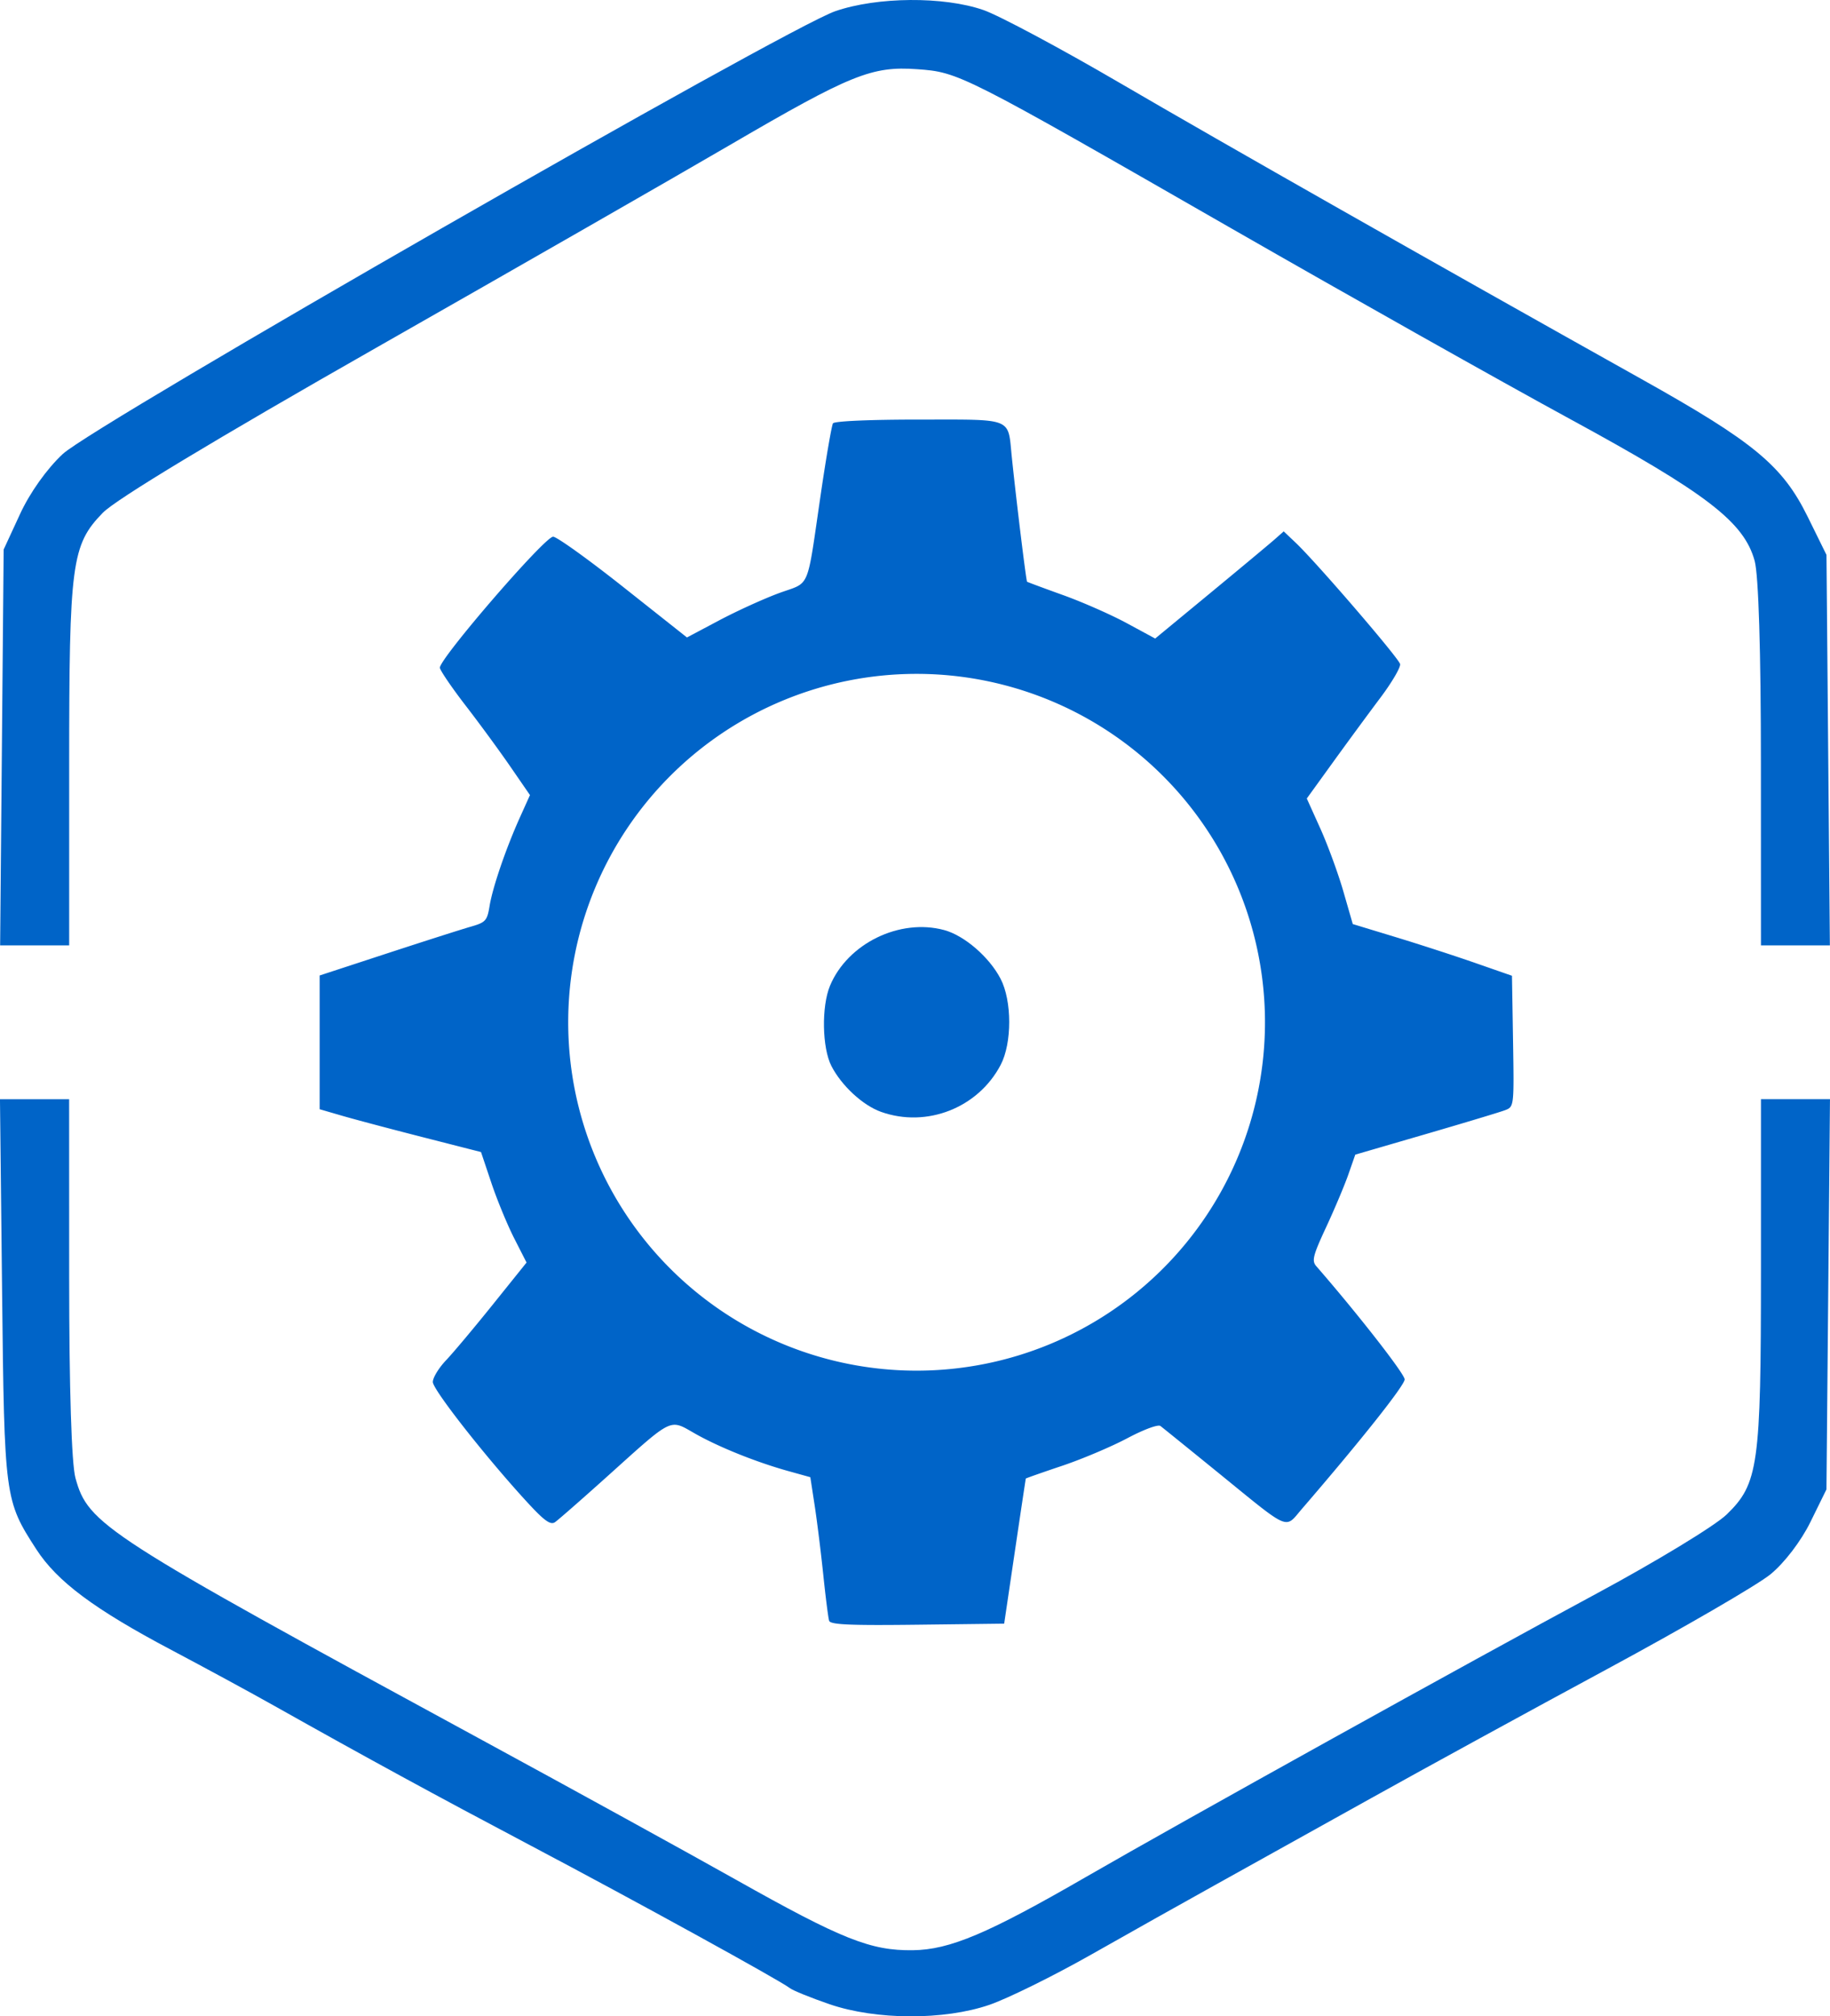 <?xml version="1.0" encoding="UTF-8" standalone="no"?>
<!-- Created with Inkscape (http://www.inkscape.org/) -->

<svg
   width="85mm"
   height="93.652mm"
   viewBox="0 0 85 93.652"
   version="1.1"
   id="svg354"
   inkscape:version="1.2.2 (b0a8486541, 2022-12-01)"
   sodipodi:docname="hycentra-logo-only.svg"
   xmlns:inkscape="http://www.inkscape.org/namespaces/inkscape"
   xmlns:sodipodi="http://sodipodi.sourceforge.net/DTD/sodipodi-0.dtd"
   xmlns="http://www.w3.org/2000/svg"
   xmlns:svg="http://www.w3.org/2000/svg">
  <sodipodi:namedview
     id="namedview356"
     pagecolor="#ffffff"
     bordercolor="#666666"
     borderopacity="1.0"
     inkscape:showpageshadow="2"
     inkscape:pageopacity="0.0"
     inkscape:pagecheckerboard="0"
     inkscape:deskcolor="#d1d1d1"
     inkscape:document-units="mm"
     showgrid="false"
     inkscape:zoom="0.91401515"
     inkscape:cx="295.94695"
     inkscape:cy="319.46954"
     inkscape:window-width="2560"
     inkscape:window-height="1371"
     inkscape:window-x="0"
     inkscape:window-y="1112"
     inkscape:window-maximized="1"
     inkscape:current-layer="layer1" />
  <defs
     id="defs351" />
  <g
     inkscape:label="Layer 1"
     inkscape:groupmode="layer"
     id="layer1"
     transform="translate(2.263,-64.042)">
    <path
       style="fill:#0064c8;fill-opacity:1;stroke-width:0.265"
       d="m -2.175,98.759 0.082,-9.194 0.762,-1.649 C -0.873,86.922 -0.083,85.813 0.653,85.128 2.134,83.751 34.229,65.355 36.536,64.561 c 1.949,-0.671 5.03,-0.694 6.879,-0.053 0.728,0.253 3.585,1.78 6.35,3.395 4.752,2.775 14.484,8.3 24.209,13.742 5.245,2.935 6.555,4.021 7.729,6.403 l 0.87,1.767 0.079,9.068 0.079,9.068 H 81.131 79.53 l -0.002,-8.401 C 79.528,94.295 79.419,90.756 79.238,90.094 78.744,88.288 77.016,86.96 70.649,83.497 67.458,81.76 60.381,77.777 54.924,74.646 42.382,67.448 42.279,67.396 40.337,67.256 c -2.104,-0.152 -3.084,0.245 -8.696,3.52 -2.547,1.486 -9.928,5.718 -16.404,9.403 -7.5,4.269 -12.12,7.057 -12.727,7.682 -1.449,1.492 -1.56,2.332 -1.56,11.742 v 8.349 H -0.654 -2.257 Z"
       id="path11353" />
    <path
       style="fill:#0064c8;fill-opacity:1;stroke-width:0.265"
       d="m 36.271,157.132 c -0.873,-0.3 -1.707,-0.638 -1.852,-0.752 -0.453,-0.355 -7.192,-4.061 -12.039,-6.621 -4.422,-2.336 -7.551,-4.041 -11.906,-6.489 -1.091,-0.614 -3.241,-1.781 -4.778,-2.593 -3.577,-1.892 -5.304,-3.179 -6.271,-4.674 -1.471,-2.273 -1.485,-2.379 -1.591,-11.977 l -0.098,-8.93 h 1.606 1.606 l 0.002,8.268 c 7.9375e-4,5.185 0.11,8.663 0.292,9.327 0.593,2.159 1.301,2.615 18.889,12.172 4.22,2.293 9.518,5.208 11.774,6.476 4.936,2.777 6.272,3.31 8.231,3.284 1.718,-0.022 3.48,-0.768 8.041,-3.402 4.426,-2.555 17.887,-10.027 23.65,-13.126 2.821,-1.517 5.57,-3.187 6.11,-3.71 1.475,-1.43 1.593,-2.275 1.593,-11.337 v -7.953 h 1.603 1.603 l -0.082,9.062 -0.082,9.062 -0.746,1.518 c -0.435,0.885 -1.207,1.896 -1.852,2.424 -0.609,0.498 -4.023,2.479 -7.589,4.404 -3.565,1.924 -8.506,4.627 -10.98,6.006 -2.474,1.379 -5.689,3.168 -7.144,3.975 -1.455,0.807 -4.077,2.28 -5.827,3.272 -1.75,0.992 -3.882,2.045 -4.738,2.34 -2.105,0.724 -5.272,0.713 -7.427,-0.027 z"
       id="path11349" />
    <path
       id="path7789"
       style="fill:#0064c8;fill-opacity:1;stroke-width:0.181"
       d="m 40.415,83.53 c -2.288,0 -3.924,0.072 -3.988,0.175 -0.059,0.096 -0.31,1.544 -0.556,3.217 -0.684,4.648 -0.462,4.119 -1.959,4.672 -0.713,0.263 -1.965,0.834 -2.782,1.268 l -1.485,0.788 -2.955,-2.34 c -1.625,-1.287 -3.093,-2.34 -3.262,-2.34 -0.391,0 -5.333,5.728 -5.259,6.094 0.031,0.15 0.573,0.943 1.206,1.763 0.633,0.82 1.561,2.087 2.064,2.817 l 0.914,1.327 -0.462,1.025 c -0.653,1.449 -1.271,3.253 -1.414,4.126 -0.112,0.686 -0.182,0.763 -0.88,0.963 -0.417,0.119 -2.166,0.678 -3.886,1.241 l -3.127,1.024 v 3.106 3.106 l 1.042,0.303 c 0.573,0.167 2.26,0.615 3.748,0.995 l 2.705,0.691 0.482,1.436 c 0.265,0.79 0.741,1.944 1.057,2.566 l 0.576,1.13 -1.567,1.951 c -0.862,1.073 -1.841,2.241 -2.177,2.594 -0.335,0.353 -0.609,0.804 -0.609,1.003 0,0.359 2.493,3.532 4.404,5.606 0.778,0.844 1.062,1.047 1.269,0.906 0.147,-0.1 1.264,-1.079 2.484,-2.176 3.027,-2.723 2.821,-2.622 4.01,-1.946 1.11,0.632 2.856,1.334 4.35,1.749 l 1.017,0.283 0.202,1.317 c 0.111,0.724 0.291,2.173 0.4,3.22 0.109,1.047 0.231,2.007 0.272,2.133 0.058,0.179 0.973,0.219 4.102,0.181 l 4.028,-0.049 0.496,-3.354 c 0.273,-1.845 0.502,-3.368 0.508,-3.384 0.007,-0.017 0.768,-0.284 1.69,-0.594 0.922,-0.31 2.283,-0.886 3.024,-1.279 0.767,-0.407 1.43,-0.652 1.54,-0.569 0.106,0.08 1.306,1.05 2.666,2.156 3.417,2.779 3.091,2.638 3.912,1.686 2.731,-3.167 4.765,-5.731 4.765,-6.006 0,-0.255 -2.18,-3.048 -4.104,-5.259 -0.217,-0.249 -0.156,-0.493 0.458,-1.813 0.39,-0.839 0.854,-1.939 1.031,-2.446 l 0.322,-0.922 3.276,-0.954 c 1.802,-0.525 3.462,-1.025 3.689,-1.113 0.409,-0.158 0.412,-0.183 0.363,-3.2 l -0.05,-3.041 -1.722,-0.6 c -0.947,-0.33 -2.611,-0.87 -3.697,-1.2 l -1.975,-0.601 -0.438,-1.519 c -0.241,-0.835 -0.722,-2.147 -1.068,-2.916 l -0.63,-1.397 1.217,-1.684 c 0.669,-0.927 1.658,-2.272 2.197,-2.99 0.539,-0.718 0.953,-1.424 0.92,-1.57 -0.063,-0.279 -3.883,-4.717 -4.846,-5.632 l -0.56,-0.531 -0.409,0.362 c -0.225,0.199 -1.568,1.319 -2.985,2.489 l -2.576,2.126 -1.322,-0.715 c -0.727,-0.393 -2.056,-0.979 -2.953,-1.301 -0.897,-0.323 -1.651,-0.603 -1.675,-0.622 -0.044,-0.035 -0.504,-3.798 -0.711,-5.809 -0.189,-1.843 0.115,-1.722 -4.318,-1.722 z m -0.104,11.811 A 16.182,16.182 0 0 1 56.493,111.523 16.182,16.182 0 0 1 40.311,127.704 16.182,16.182 0 0 1 24.129,111.523 16.182,16.182 0 0 1 40.311,95.341 Z" />
    <path
       style="fill:#0064c8;fill-opacity:1;stroke-width:0.181"
       d="m 38.659,115.684 c -0.847,-0.302 -1.832,-1.212 -2.304,-2.128 -0.433,-0.84 -0.467,-2.767 -0.066,-3.729 0.819,-1.964 3.238,-3.144 5.303,-2.587 0.937,0.253 2.094,1.252 2.62,2.263 0.533,1.024 0.535,2.987 0.004,4 -1.048,1.999 -3.438,2.936 -5.557,2.181 z"
       id="path7813" />
  </g>
</svg>

